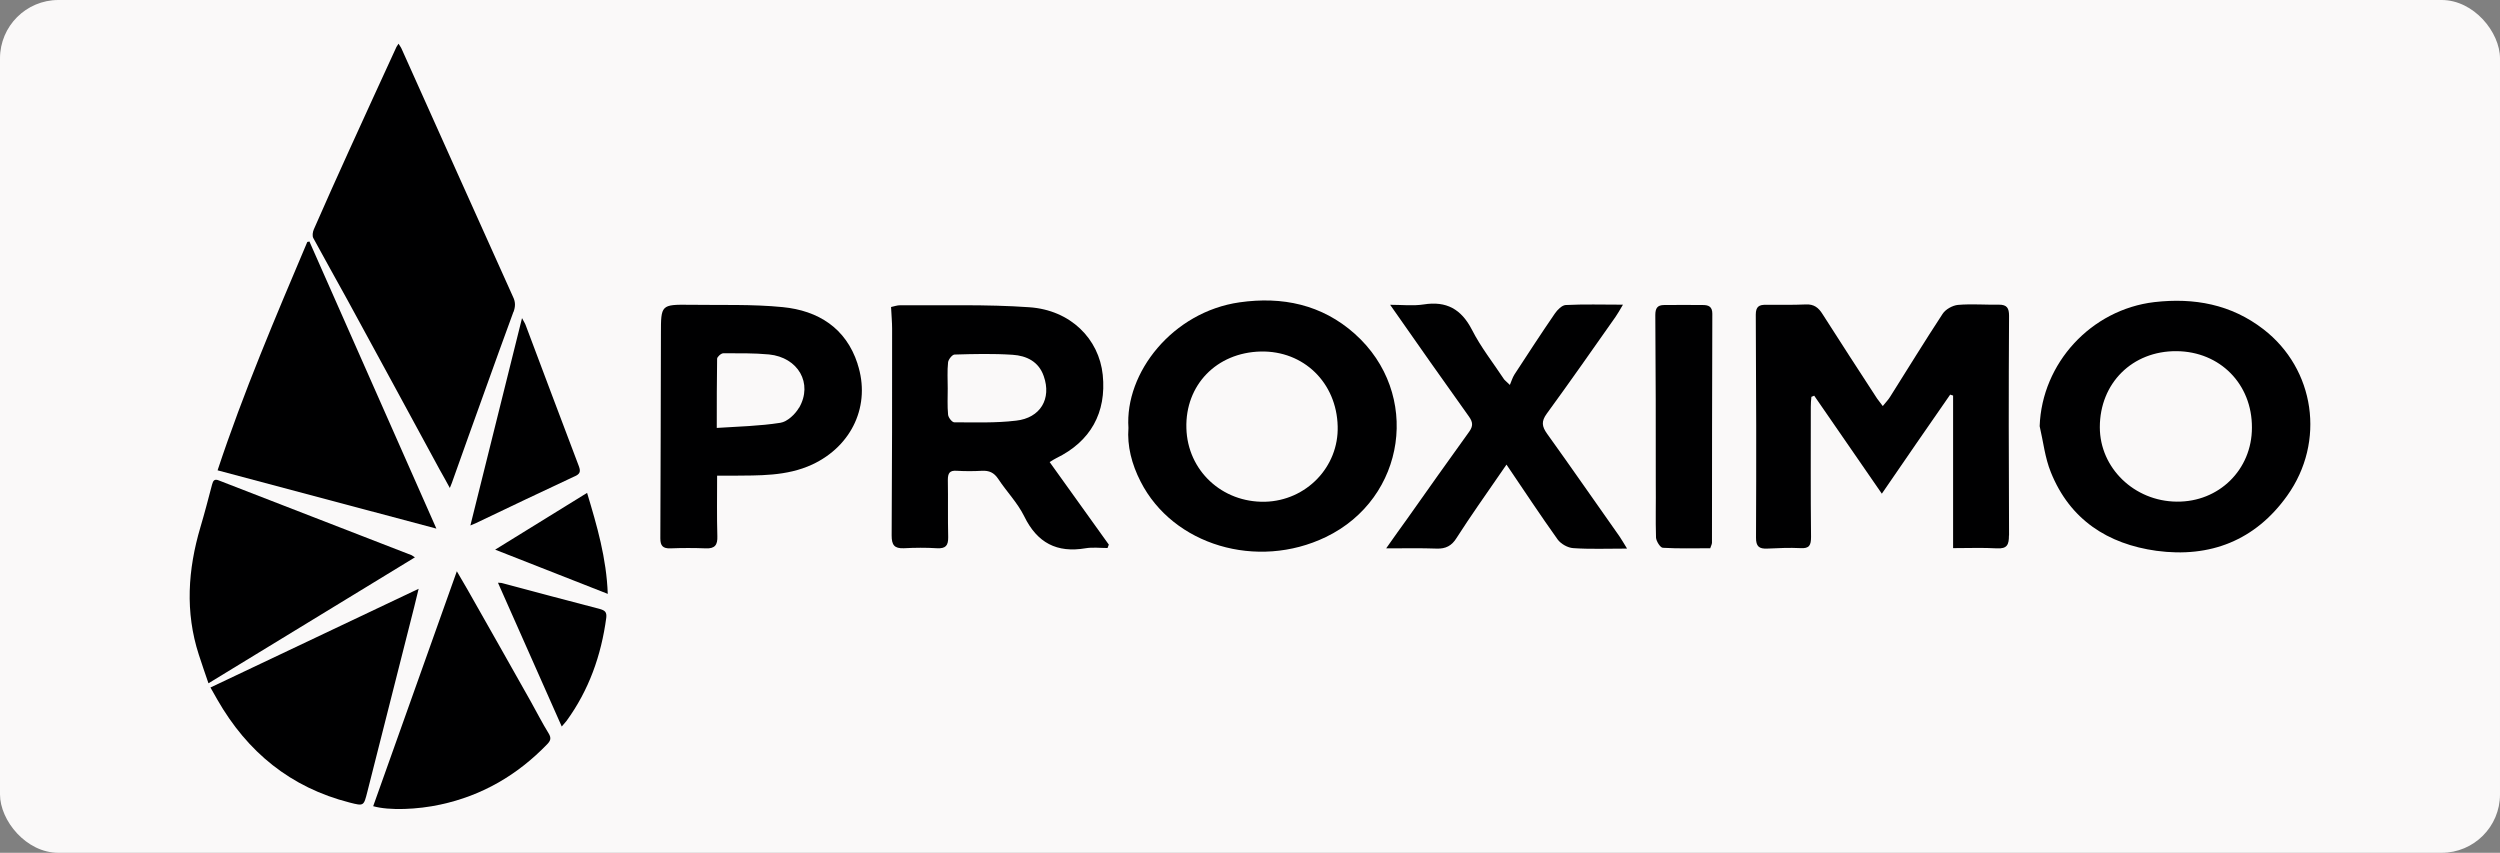 <svg width="214" height="73" viewBox="0 0 214 73" fill="none" xmlns="http://www.w3.org/2000/svg">
<rect x="0" y="0" width="214" height="73" fill="#808080" stroke="none"/>
<rect width="214" height="73" rx="5" fill="#FAF9F9"/>
<g clip-path="url(#clip0_517_3939)">
<path d="M43.945 26.71C43.125 28.94 42.325 31.16 41.525 33.39C40.565 36.04 39.625 38.69 38.675 41.35C38.635 41.47 38.585 41.58 38.505 41.77C38.195 41.19 37.915 40.7 37.635 40.2C34.995 35.34 32.355 30.46 29.705 25.61C28.745 23.86 27.765 22.13 26.825 20.39C26.715 20.2 26.765 19.86 26.865 19.63C27.865 17.36 28.865 15.1 29.895 12.85C31.225 9.91 32.585 6.97 33.935 4.02C33.975 3.94 34.035 3.88 34.115 3.74C34.235 3.94 34.345 4.08 34.405 4.24C37.575 11.3 40.735 18.36 43.915 25.41C44.145 25.87 44.115 26.27 43.955 26.71" fill="#000001"/>
<path d="M37.355 45.25C31.065 43.58 24.875 41.93 18.625 40.26C20.845 33.56 23.585 27.14 26.305 20.71C26.365 20.71 26.435 20.68 26.485 20.67C30.085 28.83 33.695 36.99 37.355 45.25Z" fill="#000001"/>
<path d="M35.515 47.71C29.635 51.3 23.795 54.85 17.845 58.49C17.545 57.6 17.265 56.82 17.015 56.03C15.835 52.38 16.085 48.75 17.155 45.13C17.515 43.92 17.835 42.69 18.155 41.47C18.245 41.13 18.365 40.97 18.745 41.13C24.245 43.27 29.755 45.4 35.245 47.53C35.295 47.56 35.345 47.59 35.505 47.7" fill="#000001"/>
<path d="M35.835 50.4C35.695 50.97 35.585 51.46 35.455 51.96C34.125 57.23 32.775 62.5 31.445 67.78C31.135 69 31.145 69.01 29.935 68.7C24.875 67.41 21.175 64.38 18.605 59.89C18.425 59.57 18.255 59.26 18.015 58.85C23.965 56.02 29.845 53.24 35.835 50.4Z" fill="#000001"/>
<path d="M46.835 63.71C44.305 66.33 41.285 68.1 37.705 68.87C35.745 69.3 33.315 69.4 31.945 69.01C34.325 62.33 36.695 55.68 39.105 48.9C39.455 49.5 39.745 50 40.025 50.48C41.825 53.66 43.635 56.84 45.425 60.03C45.935 60.94 46.415 61.89 46.965 62.78C47.205 63.18 47.135 63.4 46.835 63.71Z" fill="#000001"/>
<path d="M49.175 40.781C46.335 42.1 43.505 43.461 40.695 44.8C40.565 44.861 40.435 44.91 40.265 44.98C41.735 39.081 43.185 33.24 44.685 27.23C44.825 27.511 44.925 27.64 44.985 27.8C46.505 31.84 48.025 35.891 49.555 39.92C49.725 40.38 49.635 40.581 49.185 40.781" fill="#000001"/>
<path d="M51.895 52.89C51.465 56.1 50.415 59.07 48.495 61.71C48.385 61.85 48.265 61.98 48.085 62.19C46.245 58.06 44.445 53.99 42.625 49.88C42.775 49.9 42.895 49.88 43.005 49.92C45.785 50.66 48.565 51.41 51.355 52.13C51.785 52.26 51.955 52.39 51.895 52.9" fill="#000001"/>
<path d="M52.035 50.84C48.755 49.55 45.645 48.33 42.385 47.05C45.085 45.38 47.625 43.81 50.255 42.19C51.105 45.02 51.915 47.77 52.025 50.85" fill="#000001"/>
<path d="M171.965 45.84C171.965 46.61 171.825 46.99 170.935 46.94C169.725 46.87 168.535 46.92 167.185 46.92V33.86C167.095 33.83 167.015 33.81 166.935 33.78C165.005 36.56 163.075 39.35 161.085 42.26C159.085 39.37 157.185 36.61 155.295 33.87C155.205 33.9 155.135 33.94 155.055 33.97C155.025 34.25 155.005 34.53 155.005 34.81C155.005 38.52 154.985 42.24 155.025 45.96C155.025 46.67 154.885 46.97 154.115 46.92C153.175 46.87 152.225 46.92 151.275 46.96C150.585 46.99 150.305 46.78 150.315 46.01C150.345 39.65 150.335 33.28 150.295 26.93C150.295 26.24 150.585 26.08 151.165 26.09C152.305 26.09 153.445 26.11 154.595 26.06C155.265 26.03 155.665 26.33 156.005 26.88C157.545 29.3 159.115 31.71 160.675 34.11C160.805 34.29 160.945 34.46 161.165 34.76C161.415 34.44 161.635 34.23 161.785 33.98C163.285 31.6 164.745 29.22 166.285 26.87C166.535 26.48 167.125 26.15 167.595 26.1C168.755 26 169.945 26.1 171.115 26.08C171.795 26.08 171.975 26.37 171.975 27.04C171.935 33.31 171.945 39.57 171.975 45.83" fill="#000001"/>
<path d="M115.965 28.57C113.145 26.06 109.755 25.36 106.105 25.88C100.385 26.7 96.275 31.89 96.595 36.63C96.475 38.17 96.875 39.74 97.635 41.22C100.405 46.67 107.605 48.81 113.495 45.97C120.375 42.65 121.675 33.67 115.975 28.58M108.285 42.95C104.605 43.03 101.655 40.28 101.555 36.66C101.445 32.96 104.135 30.18 107.915 30.09C111.595 30.01 114.415 32.76 114.505 36.49C114.605 39.97 111.815 42.86 108.285 42.95Z" fill="#000001"/>
<path d="M193.745 28.18C190.985 26.05 187.825 25.47 184.415 25.86C178.995 26.5 174.785 31.09 174.595 36.48C174.905 37.8 175.045 39.18 175.555 40.43C177.185 44.48 180.415 46.57 184.595 47.15C189.185 47.77 193.055 46.26 195.785 42.43C199.085 37.81 198.165 31.59 193.745 28.18ZM186.325 42.94C182.695 42.91 179.745 40.06 179.745 36.57C179.745 32.8 182.525 30.03 186.315 30.06C190.035 30.09 192.785 32.88 192.765 36.61C192.765 40.21 189.935 42.98 186.335 42.94" fill="#000001"/>
<path d="M89.855 39.55C90.085 39.41 90.245 39.3 90.415 39.22C93.355 37.79 94.725 35.32 94.395 32.09C94.075 29 91.635 26.54 88.105 26.3C84.425 26.04 80.735 26.16 77.045 26.13C76.795 26.13 76.555 26.22 76.275 26.28C76.305 26.98 76.365 27.56 76.365 28.14C76.365 34.05 76.365 39.94 76.325 45.84C76.325 46.65 76.555 46.96 77.365 46.93C78.315 46.88 79.255 46.87 80.205 46.93C80.955 46.97 81.175 46.7 81.165 45.98C81.125 44.35 81.165 42.72 81.135 41.09C81.135 40.51 81.285 40.25 81.905 40.3C82.615 40.34 83.345 40.34 84.055 40.3C84.665 40.27 85.085 40.45 85.445 40.99C86.155 42.07 87.105 43.04 87.675 44.2C88.785 46.47 90.465 47.35 92.935 46.93C93.535 46.83 94.185 46.91 94.805 46.91C94.845 46.82 94.885 46.71 94.915 46.62C93.235 44.29 91.565 41.95 89.855 39.56M86.955 36.01C85.215 36.22 83.445 36.15 81.685 36.15C81.495 36.15 81.175 35.74 81.155 35.49C81.085 34.75 81.125 33.99 81.125 33.25C81.125 32.5 81.075 31.75 81.155 31.01C81.185 30.77 81.505 30.36 81.705 30.35C83.365 30.3 85.025 30.26 86.685 30.37C87.875 30.45 88.915 30.95 89.345 32.2C90.025 34.13 89.065 35.78 86.965 36.01" fill="#000001"/>
<path d="M73.405 31.13C72.405 28.07 70.035 26.59 67.005 26.29C64.385 26.03 61.725 26.13 59.085 26.09C56.575 26.06 56.575 26.09 56.575 28.58C56.555 34.43 56.555 40.25 56.525 46.09C56.525 46.72 56.745 46.96 57.385 46.94C58.395 46.9 59.405 46.9 60.425 46.94C61.195 46.97 61.435 46.65 61.405 45.89C61.355 44.2 61.385 42.51 61.385 40.72H62.625C64.965 40.69 67.315 40.79 69.535 39.76C72.935 38.17 74.565 34.67 73.405 31.15M68.395 34.9C68.065 35.47 67.385 36.1 66.805 36.19C65.035 36.47 63.215 36.51 61.355 36.63C61.355 34.49 61.355 32.59 61.385 30.71C61.385 30.55 61.725 30.24 61.915 30.24C63.225 30.24 64.525 30.22 65.825 30.34C68.325 30.59 69.605 32.82 68.405 34.9" fill="#000001"/>
<path d="M139.255 46.96C137.535 46.96 136.095 47.02 134.665 46.92C134.195 46.89 133.615 46.56 133.335 46.18C131.865 44.12 130.465 42 128.955 39.77C128.095 41.03 127.295 42.16 126.515 43.3C125.895 44.21 125.265 45.13 124.675 46.06C124.275 46.71 123.755 46.99 122.975 46.96C121.625 46.91 120.265 46.94 118.655 46.94C119.355 45.95 119.885 45.19 120.435 44.44C122.195 41.94 123.975 39.44 125.765 36.95C126.105 36.47 126.085 36.14 125.745 35.66C123.525 32.56 121.345 29.45 118.995 26.09C120.015 26.09 120.955 26.2 121.865 26.06C123.815 25.75 125.085 26.46 125.995 28.22C126.755 29.72 127.825 31.07 128.755 32.48C128.785 32.53 128.845 32.56 129.245 32.95C129.375 32.65 129.465 32.33 129.635 32.06C130.775 30.31 131.915 28.56 133.095 26.84C133.315 26.52 133.695 26.13 134.025 26.11C135.575 26.03 137.135 26.08 138.925 26.08C138.635 26.57 138.475 26.86 138.285 27.13C136.335 29.9 134.395 32.68 132.395 35.42C131.925 36.07 131.985 36.5 132.425 37.12C134.515 40.03 136.555 42.98 138.625 45.91C138.805 46.17 138.955 46.44 139.265 46.94" fill="#000001"/>
<path d="M146.575 26.84C146.545 33.391 146.555 39.941 146.545 46.48C146.545 46.541 146.515 46.61 146.395 46.93C145.065 46.93 143.705 46.971 142.345 46.891C142.125 46.891 141.775 46.33 141.755 46.02C141.705 44.5 141.755 42.96 141.735 41.43C141.735 36.62 141.735 31.8 141.695 26.971C141.695 26.39 141.865 26.11 142.455 26.11C143.565 26.11 144.675 26.09 145.775 26.11C146.255 26.11 146.575 26.25 146.575 26.851" fill="#000001"/>
</g>
<defs>
<clipPath id="clip0_517_3939">
<rect width="181.53" height="65.52" fill="white" transform="translate(16.235 3.74)"/>
</clipPath>
</defs>
</svg>
